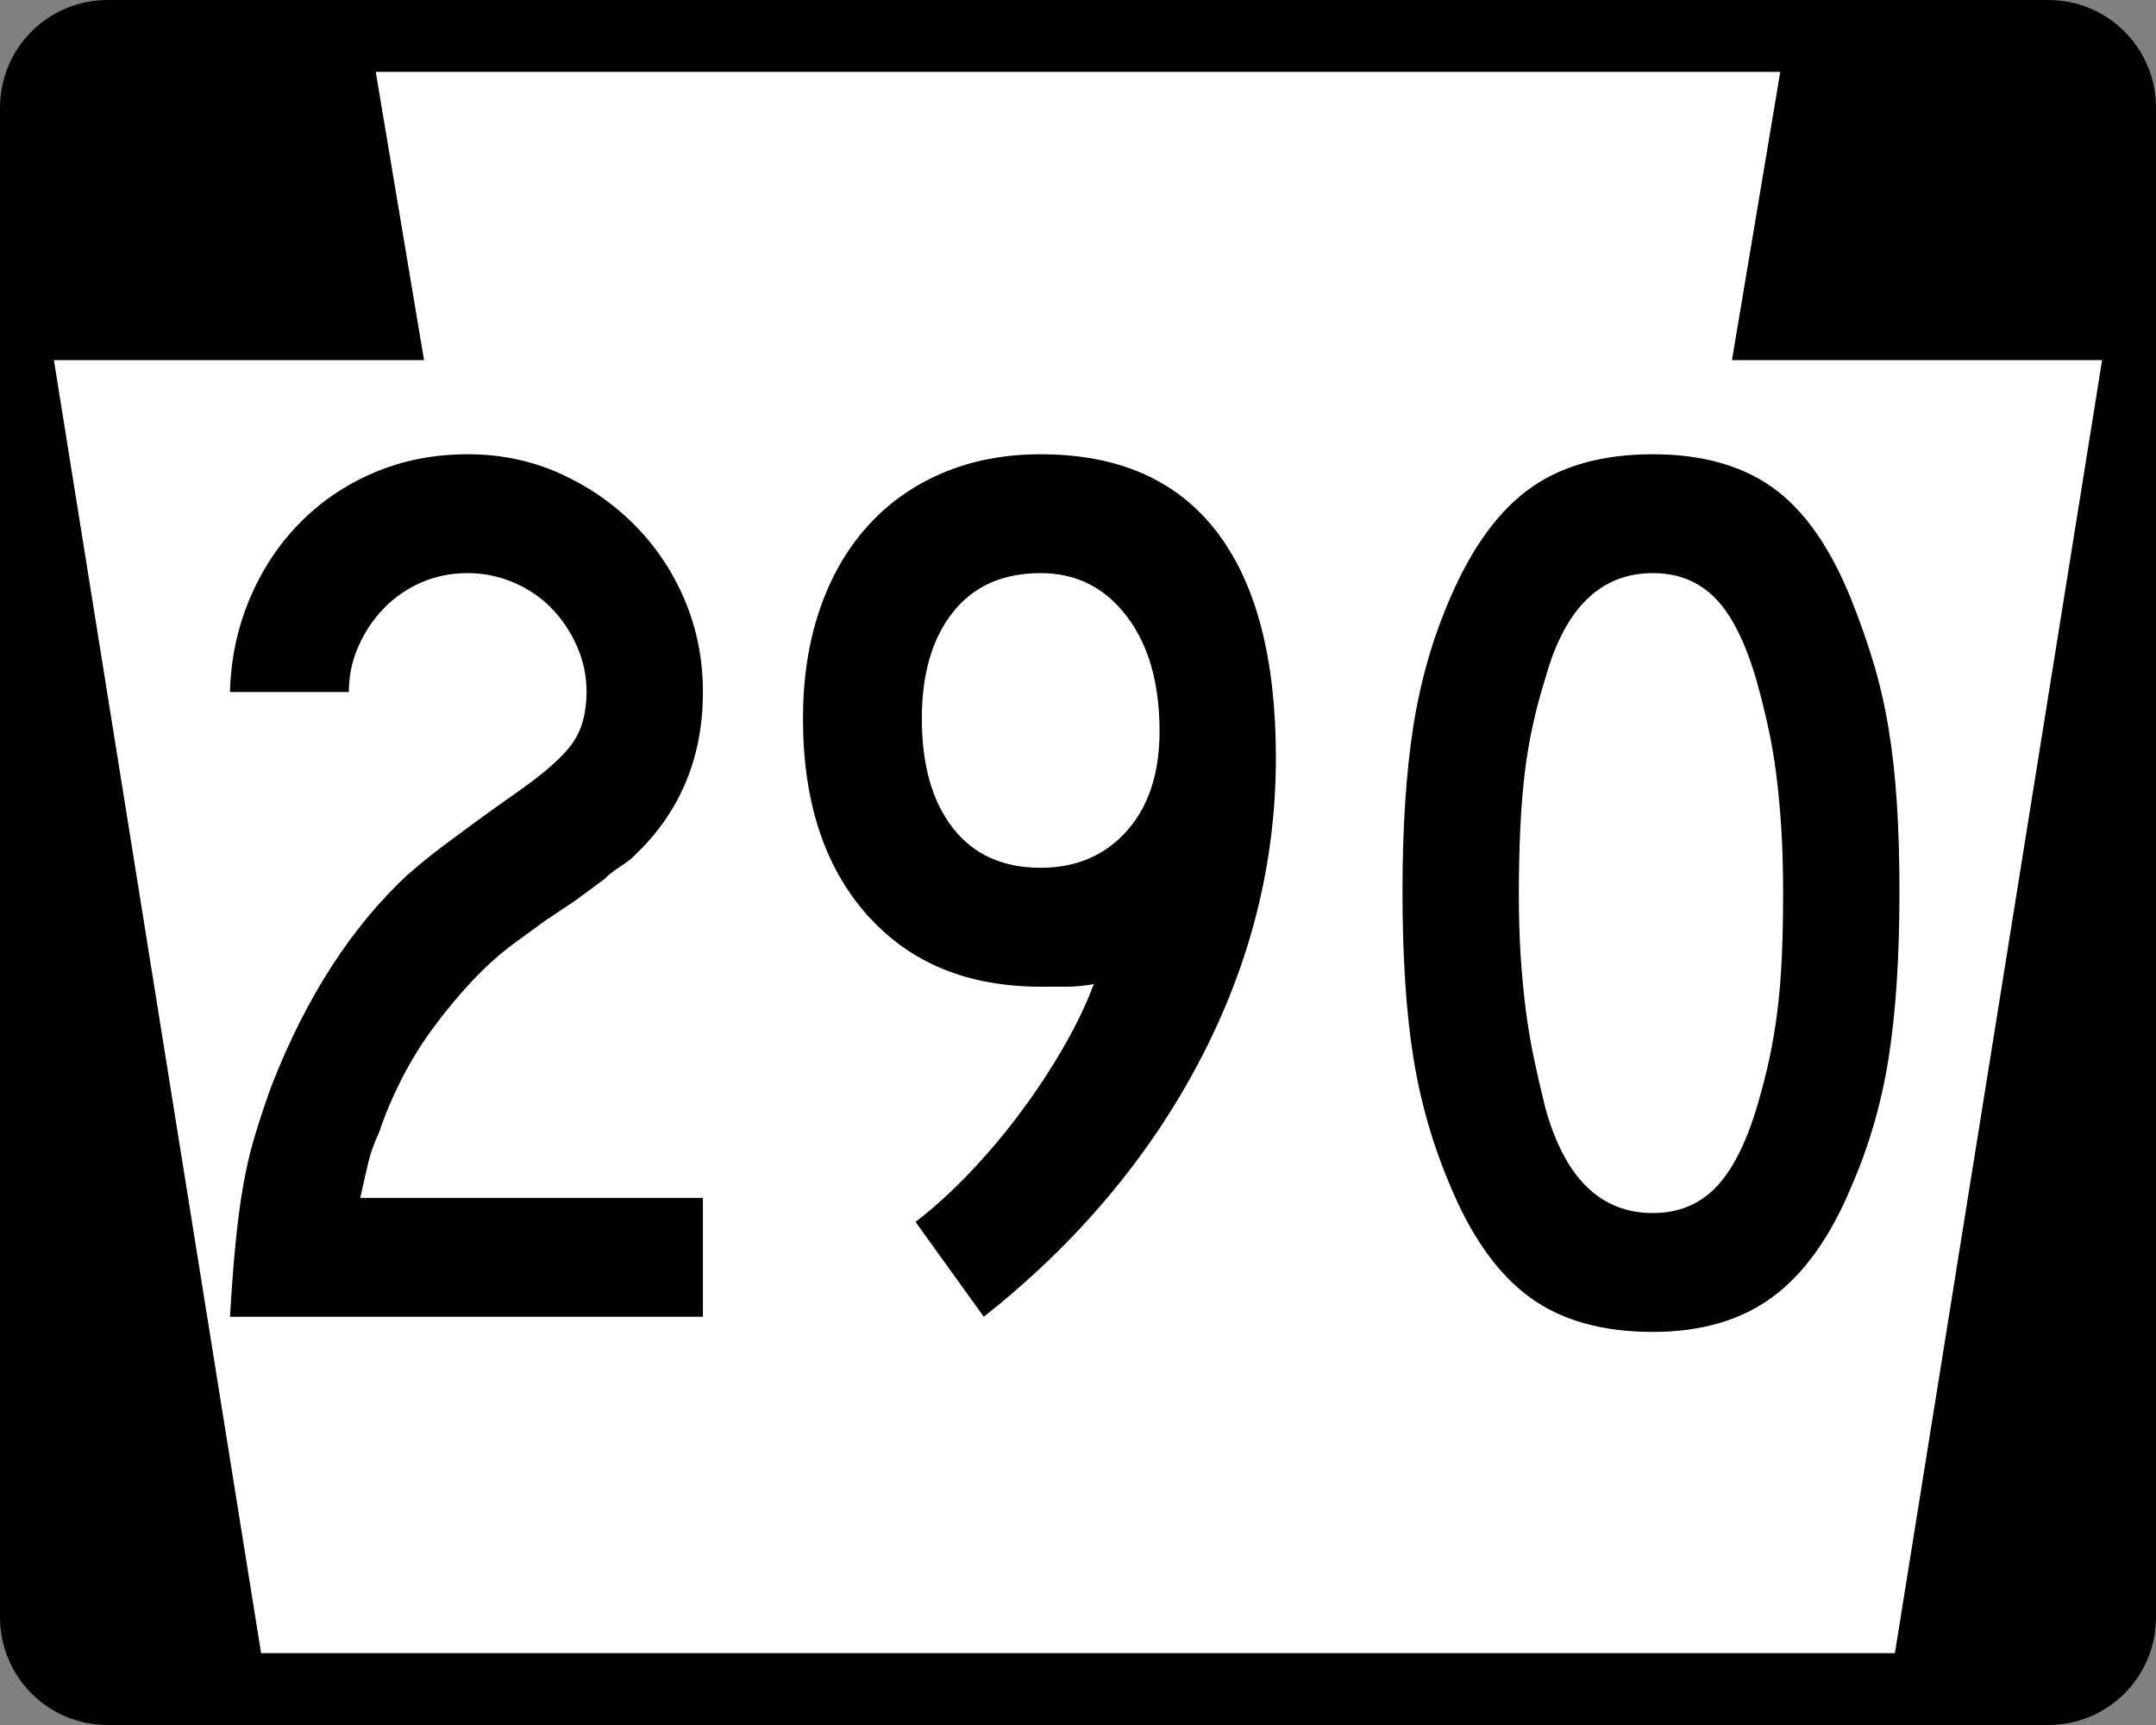 <?xml version="1.0" encoding="UTF-8" standalone="no"?>
<!-- Created with Inkscape (http://www.inkscape.org/) -->
<svg
   xmlns:dc="http://purl.org/dc/elements/1.1/"
   xmlns:cc="http://web.resource.org/cc/"
   xmlns:rdf="http://www.w3.org/1999/02/22-rdf-syntax-ns#"
   xmlns:svg="http://www.w3.org/2000/svg"
   xmlns="http://www.w3.org/2000/svg"
   xmlns:sodipodi="http://sodipodi.sourceforge.net/DTD/sodipodi-0.dtd"
   xmlns:inkscape="http://www.inkscape.org/namespaces/inkscape"
   width="750"
   height="600"
   id="svg2"
   sodipodi:version="0.32"
   inkscape:version="0.44.1"
   version="1.0"
   sodipodi:docbase="D:\LH34IG2HGB\HOME\My Pictures\US Roads\PA"
   sodipodi:docname="PA-290.svg">
  <rect width="100%" height="100%" fill="#808080" stroke="none"/>
  <defs
     id="defs4" />
  <sodipodi:namedview
     id="base"
     pagecolor="#ffffff"
     bordercolor="#666666"
     borderopacity="1.0"
     gridtolerance="10000"
     guidetolerance="10"
     objecttolerance="10"
     inkscape:pageopacity="0.0"
     inkscape:pageshadow="2"
     inkscape:zoom="1"
     inkscape:cx="343.57799"
     inkscape:cy="284.67646"
     inkscape:document-units="px"
     inkscape:current-layer="layer1"
     width="750px"
     height="600px"
     inkscape:window-width="1024"
     inkscape:window-height="721"
     inkscape:window-x="-4"
     inkscape:window-y="-4"
     units="in"
     showguides="true"
     inkscape:guide-bbox="true" />
  <g
     inkscape:label="Layer 1"
     inkscape:groupmode="layer"
     id="layer1">
    <path
       d="M 37.5,0 L 712.501,0 C 733.276,0 750.001,16.725 750.001,37.5 L 750.001,562.5 C 750.001,583.275 733.276,600 712.501,600 L 37.5,600 C 16.725,600 0,583.275 0,562.5 L 0,37.5 C 0,16.725 16.725,0 37.5,0 z "
       id="rect1880" />
    <path
       style="fill:white;fill-opacity:1;fill-rule:evenodd;stroke:none;stroke-width:1px;stroke-linecap:butt;stroke-linejoin:miter;stroke-opacity:1"
       d="M 130.708,25 L 147.505,125.256 L 18.75,125.256 L 90.827,575 L 659.174,575 L 731.251,125.256 L 602.495,125.256 L 619.292,25 L 130.708,25 z "
       id="path8224"
       sodipodi:nodetypes="ccccccccc" />
    <path
       style="font-size:439.878px"
       d="M 80.008,458 C 80.589,448.031 81.247,439.379 81.981,432.045 C 82.715,424.711 83.594,418.113 84.619,412.251 C 85.643,406.39 86.963,400.745 88.579,395.317 C 90.194,389.889 92.174,383.949 94.519,377.497 C 106.547,346.711 122.383,322.226 142.026,304.04 C 143.789,302.573 145.624,301.034 147.53,299.423 C 149.436,297.812 151.781,295.98 154.564,293.925 C 157.348,291.872 160.719,289.379 164.679,286.448 C 168.639,283.518 173.55,279.998 179.412,275.89 C 189.095,269.143 195.622,263.424 198.991,258.734 C 202.36,254.045 204.045,248.036 204.045,240.706 C 204.045,235.131 202.947,229.851 200.75,224.866 C 198.553,219.881 195.622,215.483 191.957,211.67 C 188.292,207.858 183.894,204.851 178.761,202.649 C 173.629,200.448 168.275,199.347 162.699,199.347 C 156.838,199.347 151.414,200.448 146.43,202.649 C 141.445,204.851 137.118,207.858 133.448,211.67 C 129.779,215.483 126.846,219.881 124.649,224.866 C 122.452,229.851 121.353,235.131 121.353,240.706 L 80.008,240.706 C 80.294,229.269 82.565,218.492 86.82,208.374 C 91.076,198.257 96.868,189.458 104.198,181.976 C 111.527,174.495 120.177,168.628 130.146,164.377 C 140.116,160.127 150.967,158.001 162.699,158.001 C 174.137,158.001 184.768,160.2 194.595,164.599 C 204.421,168.998 213.073,174.935 220.55,182.412 C 228.027,189.89 233.891,198.615 238.142,208.589 C 242.393,218.563 244.519,229.269 244.519,240.706 C 244.519,264.162 236.16,283.515 219.443,298.765 C 217.975,299.937 216.436,301.036 214.825,302.06 C 213.214,303.085 211.674,304.331 210.207,305.799 L 200.085,313.276 L 189.534,320.324 L 178.097,328.674 C 173.407,332.191 168.789,336.37 164.243,341.212 C 159.697,346.053 155.298,351.333 151.047,357.052 C 146.796,362.771 143.058,368.782 139.832,375.087 C 136.605,381.392 133.963,387.623 131.905,393.78 C 130.151,397.592 128.907,401.038 128.173,404.116 C 127.439,407.195 126.486,411.374 125.314,416.654 L 244.519,416.654 L 244.519,458 L 80.008,458 z M 443.838,263.581 C 443.838,300.237 434.967,335.426 417.225,369.147 C 399.483,402.868 374.485,432.486 342.232,458 L 318.472,425.004 C 324.629,420.315 330.86,414.672 337.164,408.077 C 343.469,401.481 349.407,394.442 354.978,386.961 C 360.549,379.479 365.534,371.926 369.932,364.301 C 374.331,356.676 377.85,349.347 380.49,342.312 C 376.973,342.903 373.823,343.198 371.04,343.198 C 368.257,343.198 365.25,343.198 362.019,343.198 C 336.504,343.198 316.344,334.84 301.537,318.122 C 286.73,301.405 279.327,278.678 279.327,249.942 C 279.327,236.16 281.233,223.624 285.046,212.334 C 288.858,201.045 294.355,191.366 301.537,183.298 C 308.719,175.231 317.442,168.998 327.707,164.599 C 337.972,160.2 349.409,158.001 362.019,158.001 C 389.001,158.001 409.383,166.946 423.165,184.835 C 436.947,202.725 443.838,228.974 443.838,263.581 L 443.838,263.581 z M 403.365,254.331 C 403.365,237.623 399.552,224.282 391.928,214.308 C 384.303,204.334 374.333,199.347 362.019,199.347 C 348.828,199.347 338.639,203.893 331.453,212.985 C 324.266,222.078 320.673,234.397 320.673,249.942 C 320.673,266.069 324.266,278.75 331.453,287.985 C 338.639,297.221 348.828,301.839 362.019,301.839 C 374.333,301.839 384.303,297.588 391.928,289.086 C 399.552,280.584 403.365,269 403.365,254.331 L 403.365,254.331 z M 660.757,310.202 C 660.757,332.781 659.51,351.989 657.018,367.825 C 654.526,383.661 650.196,398.617 644.03,412.694 C 636.701,430.289 627.539,443.118 616.545,451.181 C 605.55,459.244 591.695,463.276 574.977,463.276 C 557.383,463.276 543.086,459.244 532.088,451.181 C 521.089,443.118 511.925,430.289 504.595,412.694 C 498.438,398.322 494.113,383.291 491.621,367.603 C 489.129,351.915 487.882,332.781 487.882,310.202 C 487.882,287.918 489.129,268.785 491.621,252.801 C 494.113,236.818 498.438,221.787 504.595,207.71 C 512.22,190.116 521.532,177.432 532.531,169.66 C 543.529,161.887 557.678,158.001 574.977,158.001 C 591.981,158.001 605.908,161.887 616.76,169.66 C 627.61,177.432 636.701,190.411 644.03,208.596 C 646.966,215.926 649.534,223.255 651.736,230.584 C 653.937,237.914 655.698,245.61 657.018,253.674 C 658.338,261.737 659.291,270.389 659.877,279.629 C 660.463,288.869 660.757,299.06 660.757,310.202 L 660.757,310.202 z M 620.283,310.202 C 620.283,301.987 620.064,294.507 619.626,287.764 C 619.187,281.021 618.601,274.79 617.867,269.071 C 617.133,263.353 616.18,257.855 615.008,252.58 C 613.835,247.304 612.515,242.026 611.048,236.746 C 607.235,223.546 602.47,214.013 596.751,208.146 C 591.032,202.28 583.774,199.347 574.977,199.347 C 556.792,199.347 544.33,211.518 537.592,235.86 C 534.065,247.002 531.645,258.218 530.329,269.507 C 529.014,280.797 528.356,294.653 528.356,311.075 C 528.356,318.995 528.575,326.255 529.014,332.855 C 529.452,339.455 530.038,345.615 530.772,351.333 C 531.506,357.052 532.459,362.697 533.631,368.268 C 534.804,373.839 536.124,379.555 537.592,385.417 C 544.33,409.759 556.792,421.93 574.977,421.93 C 583.774,421.93 591.032,418.997 596.751,413.131 C 602.47,407.264 607.235,398.026 611.048,385.417 C 612.802,379.555 614.267,373.913 615.444,368.489 C 616.621,363.066 617.574,357.421 618.303,351.555 C 619.033,345.689 619.545,339.455 619.84,332.855 C 620.136,326.255 620.283,318.704 620.283,310.202 L 620.283,310.202 z "
       id="text1876" />
  </g>
</svg>
